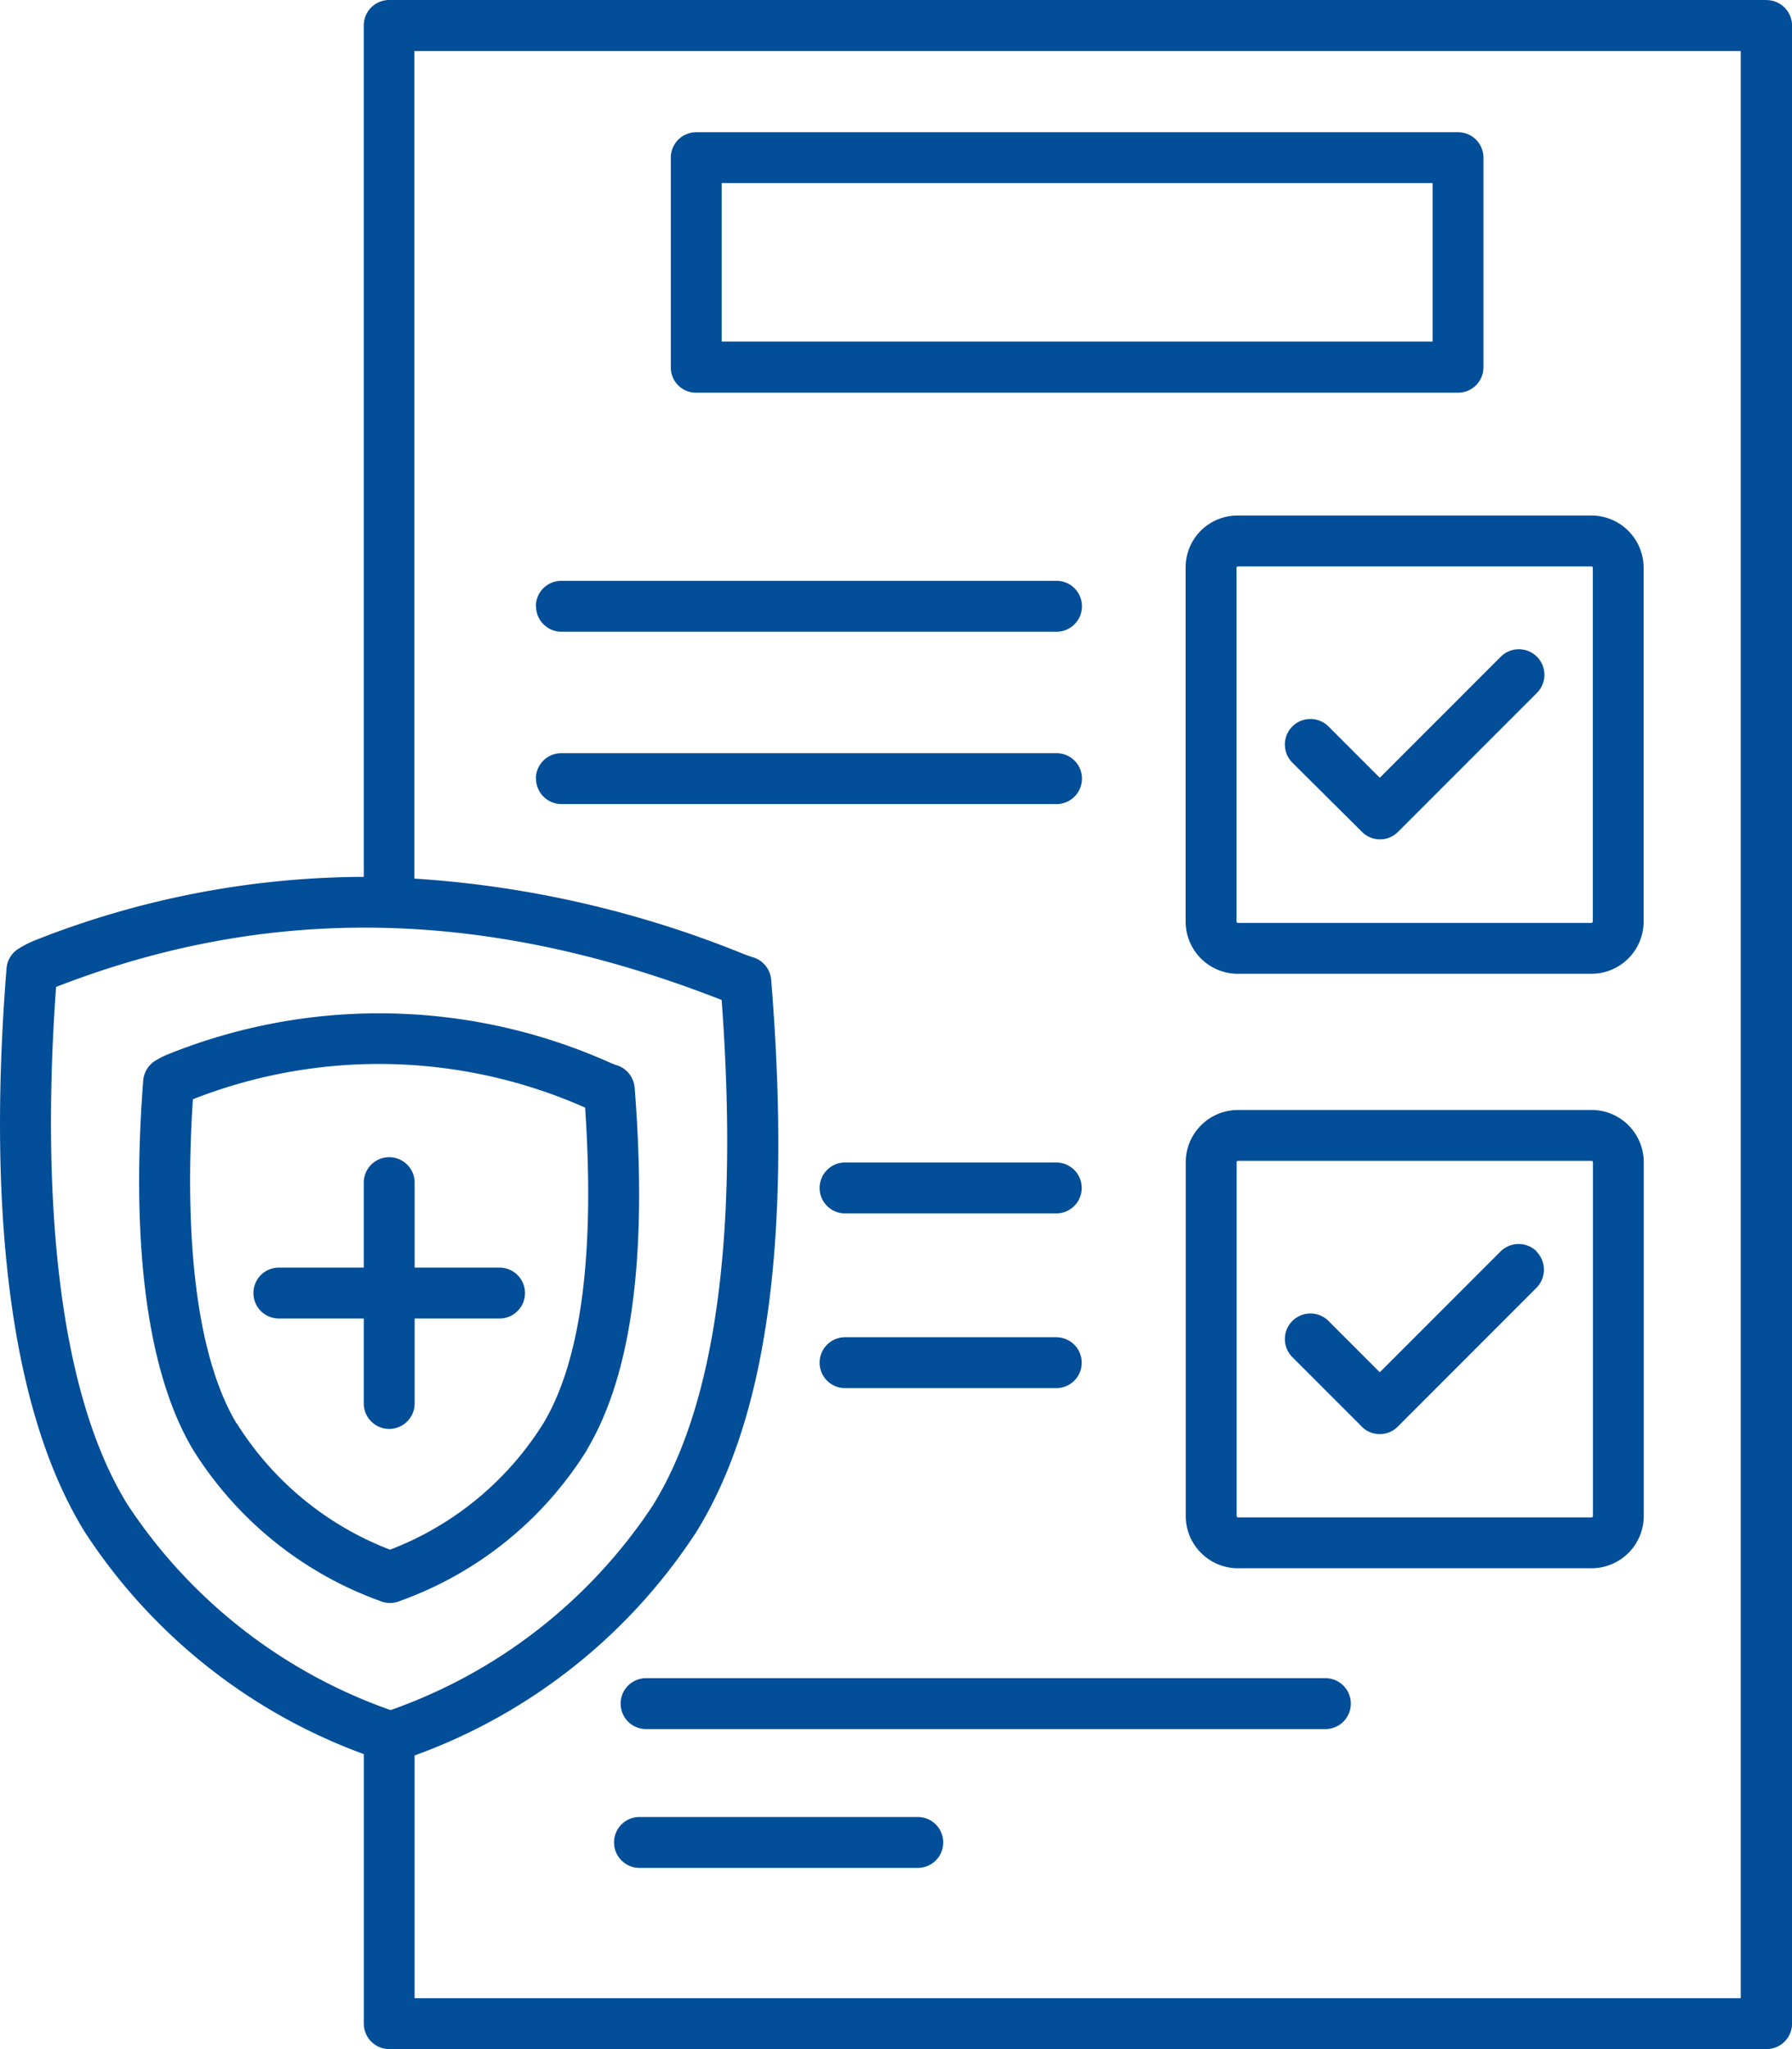<?xml version="1.0" encoding="UTF-8"?>
<svg xmlns="http://www.w3.org/2000/svg" width="44.316" height="50.646" viewBox="0 0 44.316 50.646">
  <defs>
    <style>
      .cls-1 {
        fill: #024e98;
      }
    </style>
  </defs>
  <path id="noun-compliance-assurance-6462111" class="cls-1" d="M153.084,39.238H119.027a.629.629,0,0,0-.629.629V60.911a22.27,22.27,0,0,0-8.124,1.566,2.737,2.737,0,0,0-.417.211.631.631,0,0,0-.293.482c-.352,4.368-.3,10.324,1.935,13.934a13.955,13.955,0,0,0,6.9,5.49v6.661a.629.629,0,0,0,.629.629h34.062a.629.629,0,0,0,.629-.629V39.874a.631.631,0,0,0-.634-.634ZM112.567,76.444c-2.1-3.371-2.032-9.327-1.778-12.812,5.273-2.054,10.655-1.951,16.454.32h.005c.428,5.783-.146,9.983-1.7,12.492a12.9,12.9,0,0,1-6.487,5.062,12.911,12.911,0,0,1-6.493-5.062Zm39.888,12.183h-32.8v-6a14,14,0,0,0,6.959-5.512c1.767-2.84,2.374-7.311,1.859-13.663a.638.638,0,0,0-.428-.547l-.038-.011c-.087-.027-.157-.054-.309-.114a26.018,26.018,0,0,0-8.048-1.826V40.5h32.8V88.627ZM126.62,48.944h18.839a.629.629,0,0,0,.629-.629V43.135a.629.629,0,0,0-.629-.629H126.62a.629.629,0,0,0-.629.629v5.181A.622.622,0,0,0,126.62,48.944Zm.629-5.181H144.83v3.918H127.249Zm-3.328,31.3c1.111-1.87,1.5-4.8,1.176-8.942a.642.642,0,0,0-.417-.547l-.022-.005a1.917,1.917,0,0,1-.179-.07,13.973,13.973,0,0,0-10.953-.19,2,2,0,0,0-.3.157.633.633,0,0,0-.282.477c-.222,2.845-.184,6.742,1.225,9.116a9.087,9.087,0,0,0,4.634,3.75.613.613,0,0,0,.244.049.632.632,0,0,0,.244-.049,9.031,9.031,0,0,0,4.634-3.745Zm-8.671-.645c-1.241-2.087-1.225-5.772-1.078-8.01a12.587,12.587,0,0,1,9.7.206c.244,3.62-.1,6.243-1.03,7.8a7.725,7.725,0,0,1-3.794,3.127,7.747,7.747,0,0,1-3.794-3.127Zm4.406-2.591v2.1a.629.629,0,0,1-1.258,0v-2.1h-2.1a.629.629,0,0,1,0-1.258h2.1v-2.1a.629.629,0,0,1,1.258,0v2.1h2.1a.629.629,0,0,1,0,1.258ZM138.722,53.27v8.747a1.293,1.293,0,0,0,1.29,1.29h8.747a1.293,1.293,0,0,0,1.29-1.29V53.27a1.293,1.293,0,0,0-1.29-1.29h-8.747a1.283,1.283,0,0,0-1.29,1.29Zm10.07,0v8.747a.035.035,0,0,1-.032.032h-8.747a.035.035,0,0,1-.032-.032V53.27a.035.035,0,0,1,.032-.032h8.747a.035.035,0,0,1,.033.032Zm-7.43,4.818a.632.632,0,1,1,.894-.894l1.268,1.268,2.992-2.992a.632.632,0,1,1,.894.894L143.974,59.8a.628.628,0,0,1-.889,0Zm7.4,8.585h-8.747a1.293,1.293,0,0,0-1.29,1.29v8.747a1.293,1.293,0,0,0,1.29,1.29h8.747a1.293,1.293,0,0,0,1.29-1.29V67.962a1.293,1.293,0,0,0-1.29-1.29Zm.033,10.037a.035.035,0,0,1-.032.032h-8.747a.035.035,0,0,1-.032-.032V67.962a.035.035,0,0,1,.032-.032h8.747a.035.035,0,0,1,.032.032ZM147.4,70.173a.638.638,0,0,1,0,.894L143.968,74.5a.619.619,0,0,1-.444.184.61.61,0,0,1-.444-.184l-1.718-1.718a.632.632,0,0,1,.894-.894l1.268,1.268,2.992-2.992a.637.637,0,0,1,.889.005Zm-24.746-15.95a.629.629,0,0,1,.629-.629H135.53a.629.629,0,0,1,0,1.258H123.287a.629.629,0,0,1-.629-.629Zm0,4.26a.629.629,0,0,1,.629-.629H135.53a.629.629,0,0,1,0,1.258H123.287a.629.629,0,0,1-.629-.629ZM129.671,68.6a.629.629,0,0,1,.629-.629h5.224a.629.629,0,1,1,0,1.258H130.3A.629.629,0,0,1,129.671,68.6Zm0,4.319a.629.629,0,0,1,.629-.629h5.224a.629.629,0,1,1,0,1.258H130.3A.629.629,0,0,1,129.671,72.916Zm3.057,11.858a.629.629,0,0,1-.629.629h-6.883a.629.629,0,1,1,0-1.258H132.1A.629.629,0,0,1,132.728,84.774Zm10.08-3.431a.629.629,0,0,1-.629.629h-16.8a.629.629,0,0,1,0-1.258h16.8A.629.629,0,0,1,142.808,81.343Z" transform="translate(-109.402 -39.238)"></path>
</svg>
